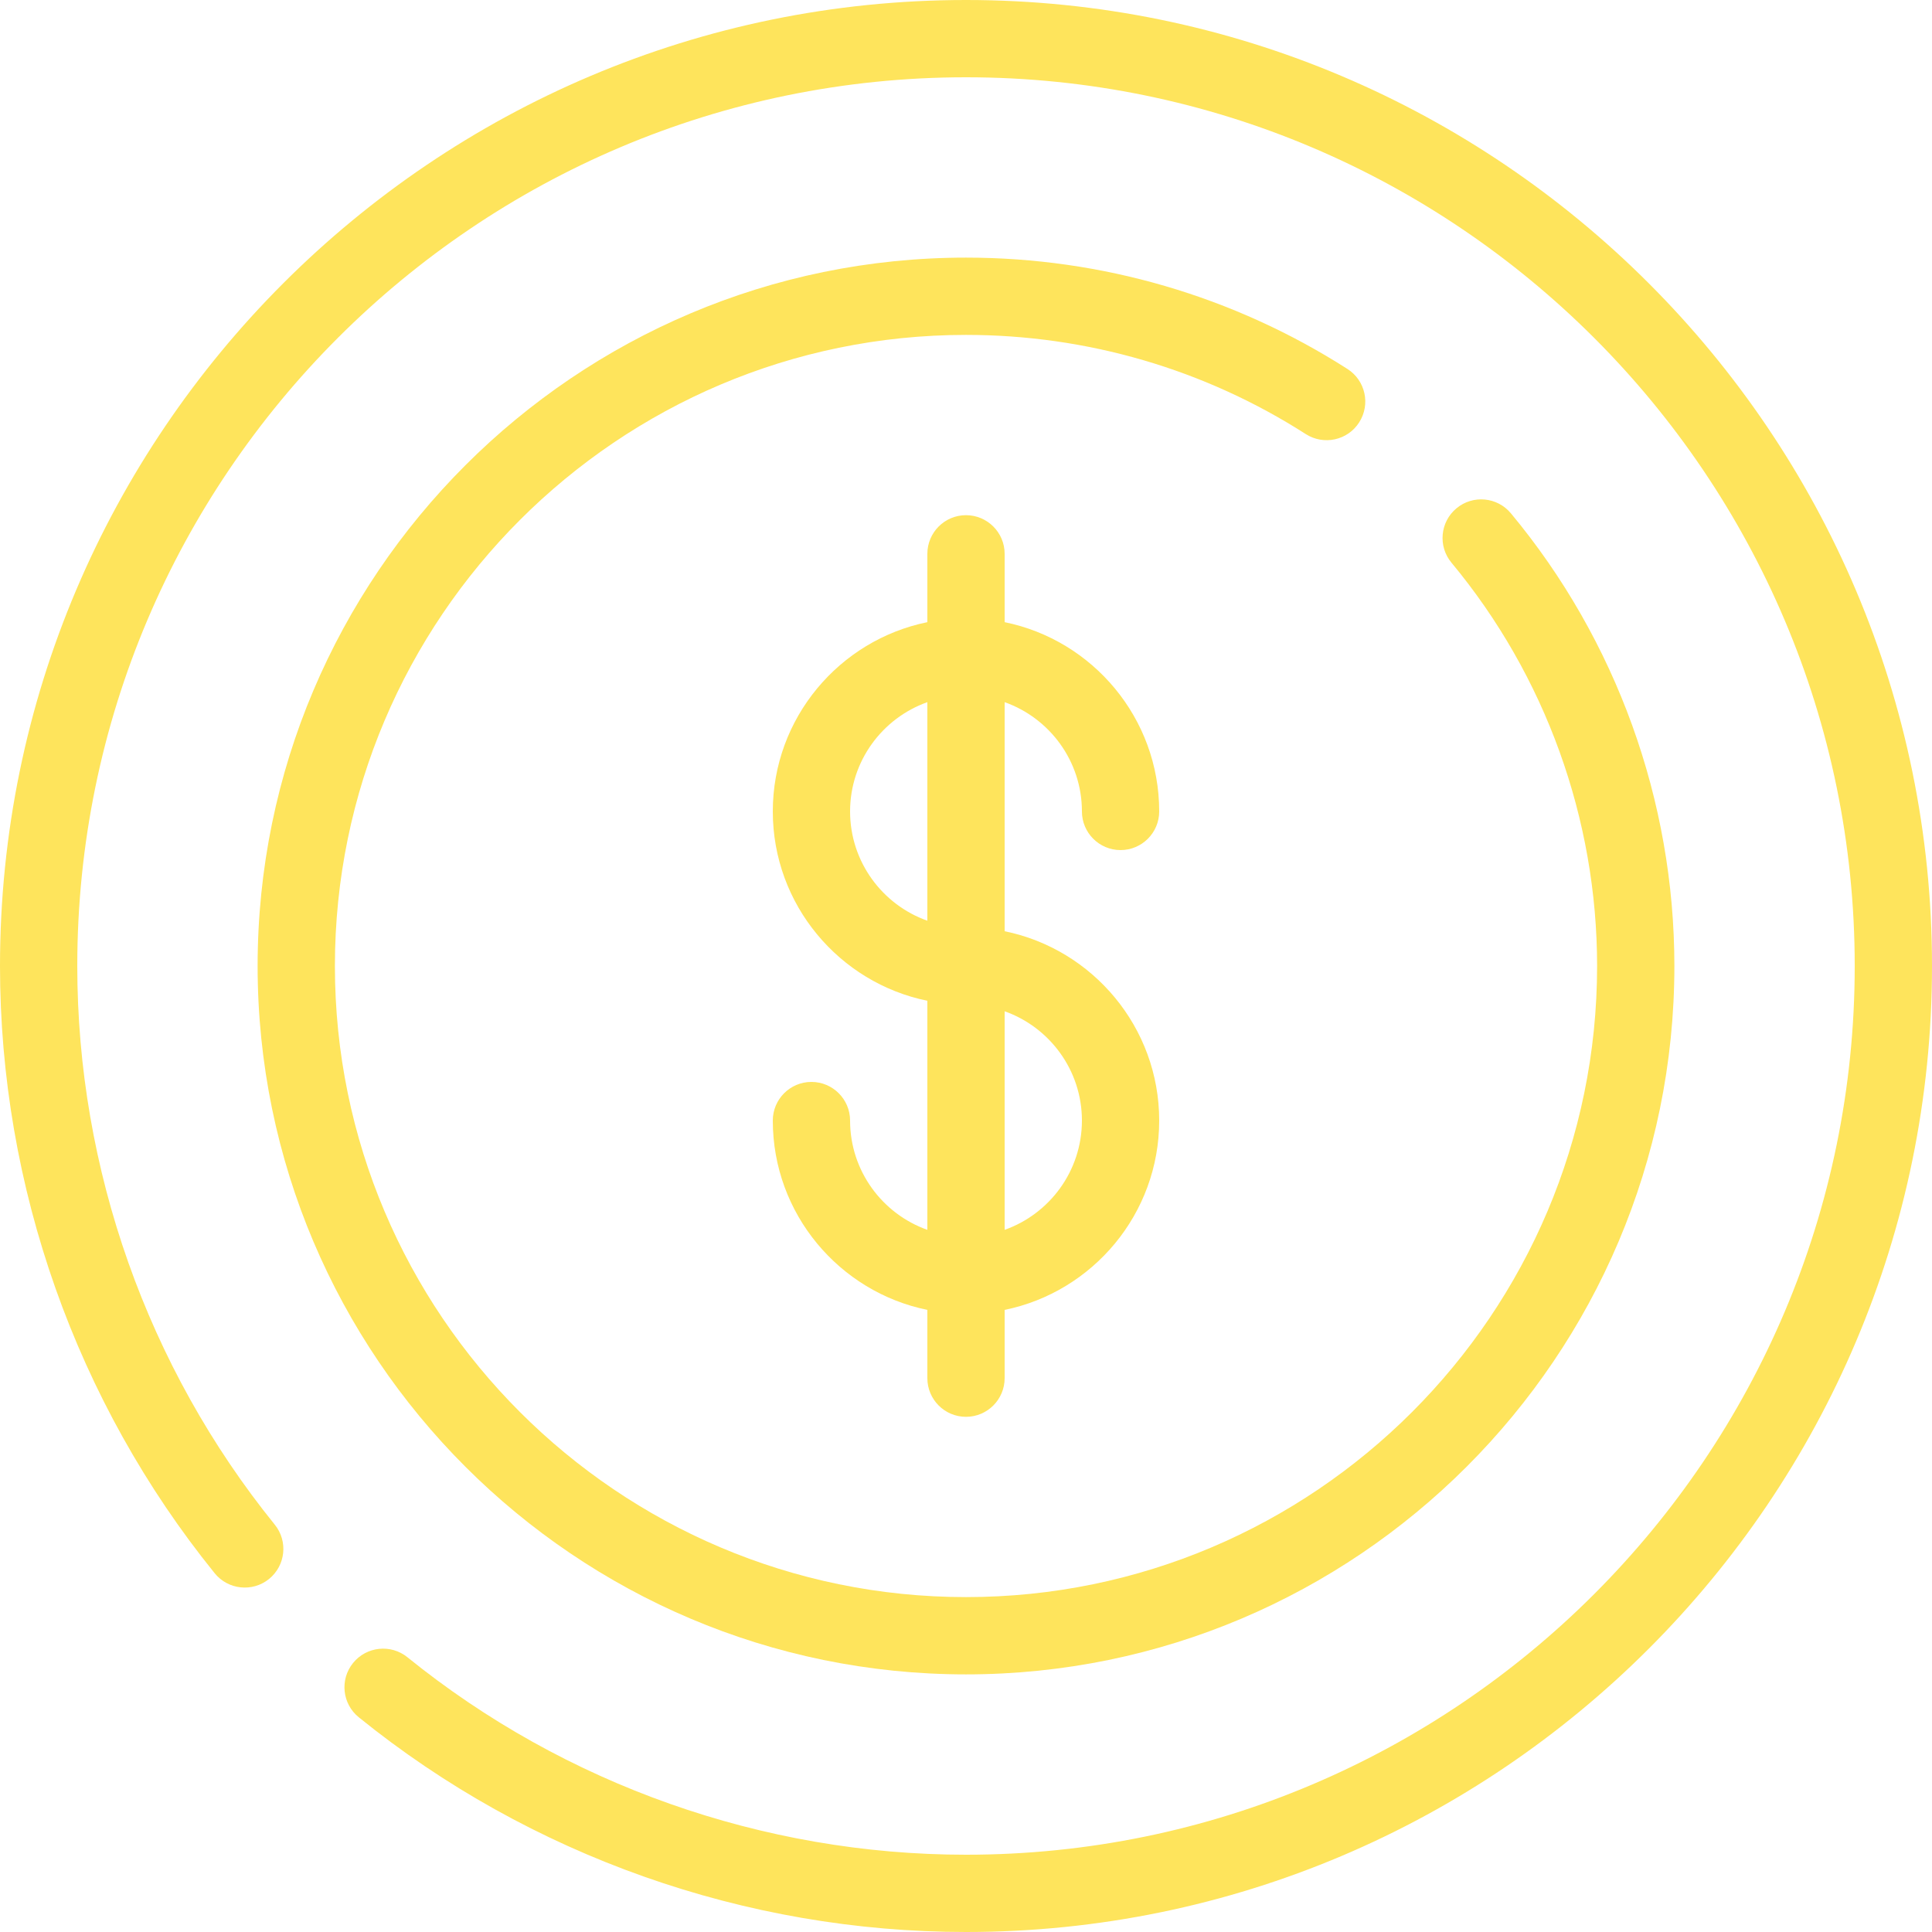 <svg width="32" height="32" viewBox="0 0 32 32" fill="none" xmlns="http://www.w3.org/2000/svg">
<g clip-path="url(#clip0_2514_190)">
<path d="M16 0C7.178 0 0 7.178 0 16C0 19.652 1.263 23.224 3.556 26.058C3.778 26.332 4.181 26.375 4.456 26.153C4.731 25.93 4.773 25.527 4.551 25.253C2.442 22.646 1.28 19.36 1.28 16C1.28 7.883 7.883 1.28 16 1.28C24.117 1.28 30.72 7.883 30.72 16C30.72 24.117 24.117 30.72 16 30.72C12.64 30.72 9.354 29.558 6.748 27.449C6.473 27.227 6.07 27.27 5.848 27.544C5.625 27.819 5.668 28.222 5.943 28.444C8.776 30.737 12.348 32 16 32C24.822 32 32 24.822 32 16C32 7.178 24.822 0 16 0Z" fill="#FEE45C"/>
<path d="M22.512 6.996C22.703 6.698 22.616 6.302 22.319 6.112C20.433 4.905 18.248 4.267 16 4.267C9.53 4.267 4.267 9.53 4.267 16C4.267 22.47 9.53 27.733 16 27.733C22.47 27.733 27.733 22.47 27.733 16C27.733 13.264 26.771 10.601 25.025 8.502C24.799 8.23 24.395 8.193 24.124 8.419C23.852 8.645 23.815 9.048 24.041 9.32C25.596 11.191 26.453 13.563 26.453 16C26.453 21.764 21.764 26.453 16 26.453C10.236 26.453 5.547 21.764 5.547 16C5.547 10.236 10.236 5.547 16 5.547C18.003 5.547 19.95 6.115 21.628 7.19C21.926 7.38 22.322 7.294 22.512 6.996Z" fill="#FEE45C"/>
<path d="M17.92 13.44C17.92 13.793 18.206 14.08 18.56 14.08C18.913 14.08 19.2 13.793 19.2 13.44C19.2 11.895 18.099 10.602 16.64 10.305V9.173C16.64 8.82 16.353 8.533 16 8.533C15.646 8.533 15.36 8.82 15.36 9.173V10.305C13.901 10.602 12.8 11.895 12.8 13.44C12.8 14.985 13.901 16.278 15.36 16.576V20.37C14.615 20.106 14.08 19.394 14.08 18.56C14.08 18.207 13.793 17.92 13.44 17.92C13.086 17.92 12.8 18.207 12.8 18.56C12.8 20.105 13.901 21.398 15.36 21.696V22.827C15.36 23.18 15.646 23.467 16 23.467C16.353 23.467 16.64 23.18 16.64 22.827V21.696C18.099 21.398 19.2 20.105 19.2 18.56C19.2 17.015 18.099 15.722 16.64 15.424V11.63C17.385 11.894 17.92 12.606 17.92 13.44ZM15.36 15.25C14.615 14.986 14.08 14.274 14.08 13.44C14.08 12.606 14.615 11.894 15.36 11.63V15.25ZM17.92 18.56C17.92 19.394 17.385 20.106 16.64 20.37V16.75C17.385 17.014 17.92 17.726 17.92 18.56Z" fill="#FEE45C"/>
</g>
<defs>
<clipPath id="clip0_2514_190">
<rect width="32" height="32" fill="white"/>
</clipPath>
</defs>
</svg>
